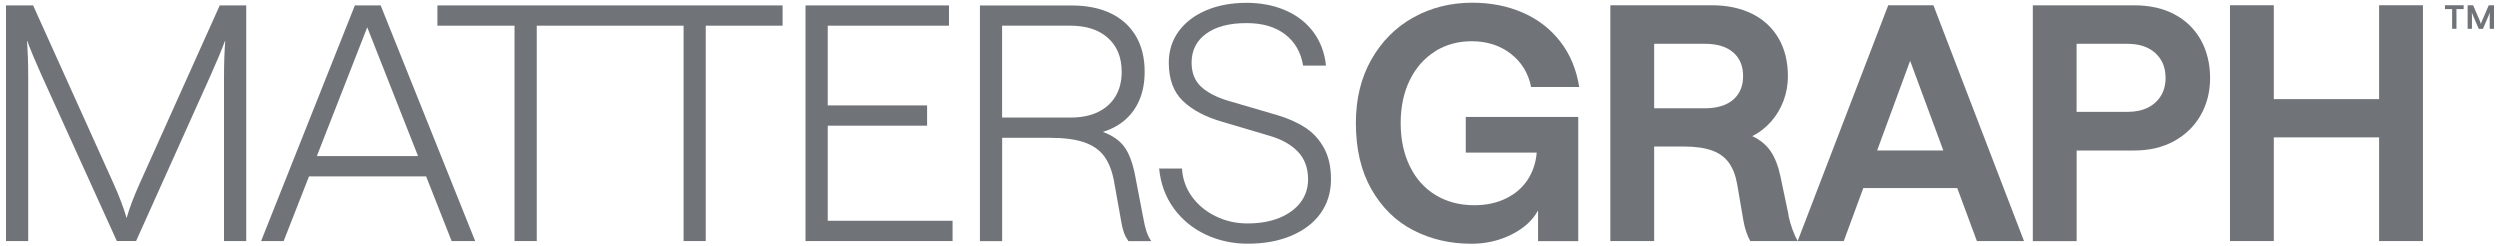 <?xml version="1.0" encoding="UTF-8"?>
<svg id="Layer_1" xmlns="http://www.w3.org/2000/svg" version="1.1" viewBox="0 0 434.04 42.77">
  <!-- Generator: Adobe Illustrator 29.6.1, SVG Export Plug-In . SVG Version: 2.1.1 Build 9)  -->
  <defs>
    <style>
      .st0 {
        fill: #707479;
      }
    </style>
  </defs>
  <path class="st0" d="M24.25,31.86c-1.02,2.27-1.78,4.27-2.27,6.01-.49-1.74-1.25-3.74-2.27-6.01L5.75.94H1.04v40.91h3.86V13.48c0-2.53-.08-4.71-.23-6.53.64,1.74,1.48,3.74,2.5,6.01l13.11,28.88h3.35l12.99-28.88c1.02-2.27,1.85-4.27,2.5-6.01-.15,1.85-.23,4.03-.23,6.53v28.37h3.86V.94h-4.6l-13.9,30.92Z"/>
  <path class="st0" d="M61.61.94l-16.28,40.91h3.92l4.4-11.23h20.33l4.43,11.23h4.09L66.09.94h-4.48ZM55.01,27.1l8.75-22.36,8.82,22.36h-17.57Z"/>
  <polygon class="st0" points="75.94 .94 75.94 4.46 89.33 4.46 89.33 41.85 93.19 41.85 93.19 4.46 118.68 4.46 118.68 41.85 122.53 41.85 122.53 4.46 135.87 4.46 135.87 .94 75.94 .94"/>
  <polygon class="st0" points="143.71 21.82 160.96 21.82 160.96 18.3 143.71 18.3 143.71 4.46 164.76 4.46 164.76 .94 139.85 .94 139.85 41.85 165.38 41.85 165.38 38.33 143.71 38.33 143.71 21.82"/>
  <path class="st0" d="M198.5,37.93c0-.11-.02-.23-.06-.34l-1.36-7.09c-.42-2.19-1.04-3.86-1.87-4.99-.83-1.14-2.08-2-3.74-2.61,1.59-.49,2.92-1.23,4-2.21,1.08-.98,1.89-2.16,2.44-3.55.55-1.38.82-2.94.82-4.68,0-2.42-.51-4.49-1.53-6.21-1.02-1.72-2.48-3.04-4.37-3.94-1.89-.91-4.16-1.36-6.81-1.36h-15.89v40.91h3.86v-17.93h8.4c2.38,0,4.32.26,5.82.77,1.49.51,2.65,1.3,3.46,2.38.81,1.08,1.39,2.53,1.73,4.34l1.3,7.26c.11.64.26,1.21.43,1.7.17.49.43.98.77,1.48h3.97c-.38-.57-.66-1.15-.85-1.76-.19-.6-.36-1.32-.51-2.16ZM190.61,19.47c-1.32.62-2.91.94-4.77.94h-11.86V4.46h11.86c2.76,0,4.94.71,6.52,2.13,1.59,1.42,2.38,3.38,2.38,5.87,0,1.66-.36,3.09-1.08,4.28-.72,1.19-1.74,2.1-3.06,2.72Z"/>
  <path class="st0" d="M226.57,22.13c-1.36-.89-3.01-1.62-4.94-2.18l-8.34-2.44c-2.04-.6-3.62-1.42-4.74-2.44-1.12-1.02-1.67-2.42-1.67-4.2,0-2.12.84-3.79,2.53-5.02,1.68-1.23,4.02-1.84,7.01-1.84,2.76,0,4.99.65,6.7,1.96,1.7,1.3,2.74,3.11,3.12,5.42h3.97c-.23-2.23-.96-4.17-2.18-5.82-1.23-1.65-2.85-2.9-4.85-3.77-2.01-.87-4.26-1.31-6.75-1.31-2.65,0-4.99.44-7.04,1.31-2.04.87-3.63,2.09-4.77,3.66-1.14,1.57-1.7,3.38-1.7,5.42,0,2.88.82,5.1,2.47,6.67,1.65,1.57,3.92,2.77,6.84,3.6l8.23,2.44c2.08.61,3.71,1.52,4.88,2.75,1.17,1.23,1.76,2.83,1.76,4.79,0,1.51-.43,2.85-1.3,4-.87,1.15-2.1,2.05-3.69,2.7-1.59.64-3.42.96-5.5.96s-3.86-.42-5.56-1.25c-1.7-.83-3.07-1.97-4.11-3.4-1.04-1.44-1.62-3.06-1.73-4.88h-3.97c.26,2.65,1.12,4.96,2.55,6.92,1.44,1.97,3.28,3.48,5.53,4.54,2.25,1.06,4.68,1.59,7.29,1.59,2.87,0,5.41-.46,7.6-1.39,2.19-.93,3.89-2.23,5.08-3.91,1.19-1.68,1.79-3.64,1.79-5.87s-.41-3.97-1.22-5.45c-.81-1.48-1.9-2.66-3.26-3.55Z"/>
  <path class="st0" d="M249.17,8.89c1.87-1.15,3.98-1.73,6.33-1.73,2.65,0,4.91.72,6.78,2.16,1.87,1.44,3.06,3.37,3.55,5.79h8.35c-.49-3.07-1.59-5.7-3.29-7.89-1.7-2.19-3.87-3.87-6.5-5.02-2.63-1.15-5.56-1.73-8.77-1.73-3.75,0-7.15.85-10.22,2.55-3.07,1.7-5.5,4.14-7.3,7.3-1.8,3.16-2.7,6.84-2.7,11.04,0,4.5.9,8.34,2.7,11.5,1.8,3.16,4.21,5.53,7.24,7.1,3.03,1.57,6.4,2.36,10.11,2.36,2.53,0,4.87-.54,7.01-1.62,2.14-1.08,3.66-2.47,4.57-4.17v5.34h6.98v-21.57h-19.53v6.19h12.32c-.15,1.78-.68,3.36-1.59,4.74-.91,1.38-2.17,2.46-3.78,3.24-1.61.78-3.43,1.16-5.48,1.16-2.54,0-4.77-.59-6.7-1.76-1.93-1.17-3.43-2.84-4.48-5-1.06-2.16-1.59-4.66-1.59-7.49s.53-5.34,1.59-7.49c1.06-2.16,2.53-3.81,4.4-4.97Z"/>
  <path class="st0" d="M310.52,37.48c0-.15-.02-.3-.06-.45l-1.36-6.47c-.38-1.78-.95-3.22-1.7-4.32-.76-1.1-1.82-1.97-3.18-2.61,1.29-.64,2.39-1.51,3.32-2.58s1.64-2.28,2.13-3.61c.49-1.32.74-2.73.74-4.2,0-2.54-.54-4.73-1.62-6.59-1.08-1.85-2.61-3.27-4.6-4.26-1.99-.98-4.33-1.48-7.01-1.48h-17.6v40.94h7.61v-16.41h5.22c1.93,0,3.53.23,4.8.68,1.27.45,2.25,1.16,2.95,2.13.7.97,1.18,2.22,1.45,3.78l1.08,6.3c.11.64.27,1.28.48,1.9.21.62.44,1.16.71,1.62h8.23c-.3-.53-.6-1.17-.88-1.93-.28-.76-.52-1.57-.71-2.44ZM301.86,16.19c-.51.83-1.26,1.48-2.24,1.93-.98.45-2.16.68-3.52.68h-8.91V7.61h8.91c2.04,0,3.64.49,4.8,1.48,1.15.98,1.73,2.37,1.73,4.15,0,1.13-.26,2.12-.77,2.95Z"/>
  <path class="st0" d="M327.83.91l-15.73,40.94h8.01l3.39-9.2h16.31l3.41,9.2h8.18L335.67.91h-7.83ZM325.9,26.12l5.73-15.56,5.76,15.56h-11.49Z"/>
  <path class="st0" d="M377.51,2.48c-1.97-1.04-4.3-1.56-6.98-1.56h-17.6v40.94h7.61v-15.73h9.99c2.65,0,4.97-.55,6.96-1.65,1.99-1.1,3.52-2.6,4.6-4.51,1.08-1.91,1.62-4.06,1.62-6.44s-.54-4.7-1.62-6.61c-1.08-1.91-2.6-3.39-4.57-4.43ZM375.18,16.61c-.53.89-1.29,1.58-2.27,2.07-.98.49-2.16.74-3.52.74h-8.86V7.61h8.86c2.04,0,3.65.54,4.83,1.62,1.17,1.08,1.76,2.51,1.76,4.29,0,1.17-.27,2.21-.79,3.09Z"/>
  <polygon class="st0" points="413.05 17.21 394.77 17.21 394.77 .91 387.16 .91 387.16 41.85 394.77 41.85 394.77 23.85 413.05 23.85 413.05 41.85 420.66 41.85 420.66 .91 413.05 .91 413.05 17.21"/>
  <polygon class="st0" points="424.48 1.58 425.73 1.58 425.73 5 426.48 5 426.48 1.58 427.73 1.58 427.73 .91 424.48 .91 424.48 1.58"/>
  <path class="st0" d="M432.09.91l-1.14,2.64c-.1.23-.18.43-.22.61-.05-.17-.12-.38-.22-.61l-1.14-2.64h-.95v4.09h.75v-2.18c0-.25,0-.47-.02-.65.06.17.14.38.24.61l.96,2.23h.73l.95-2.23c.1-.23.18-.43.24-.61-.01.19-.02.4-.02.65v2.18h.75V.91h-.91Z"/>
</svg>